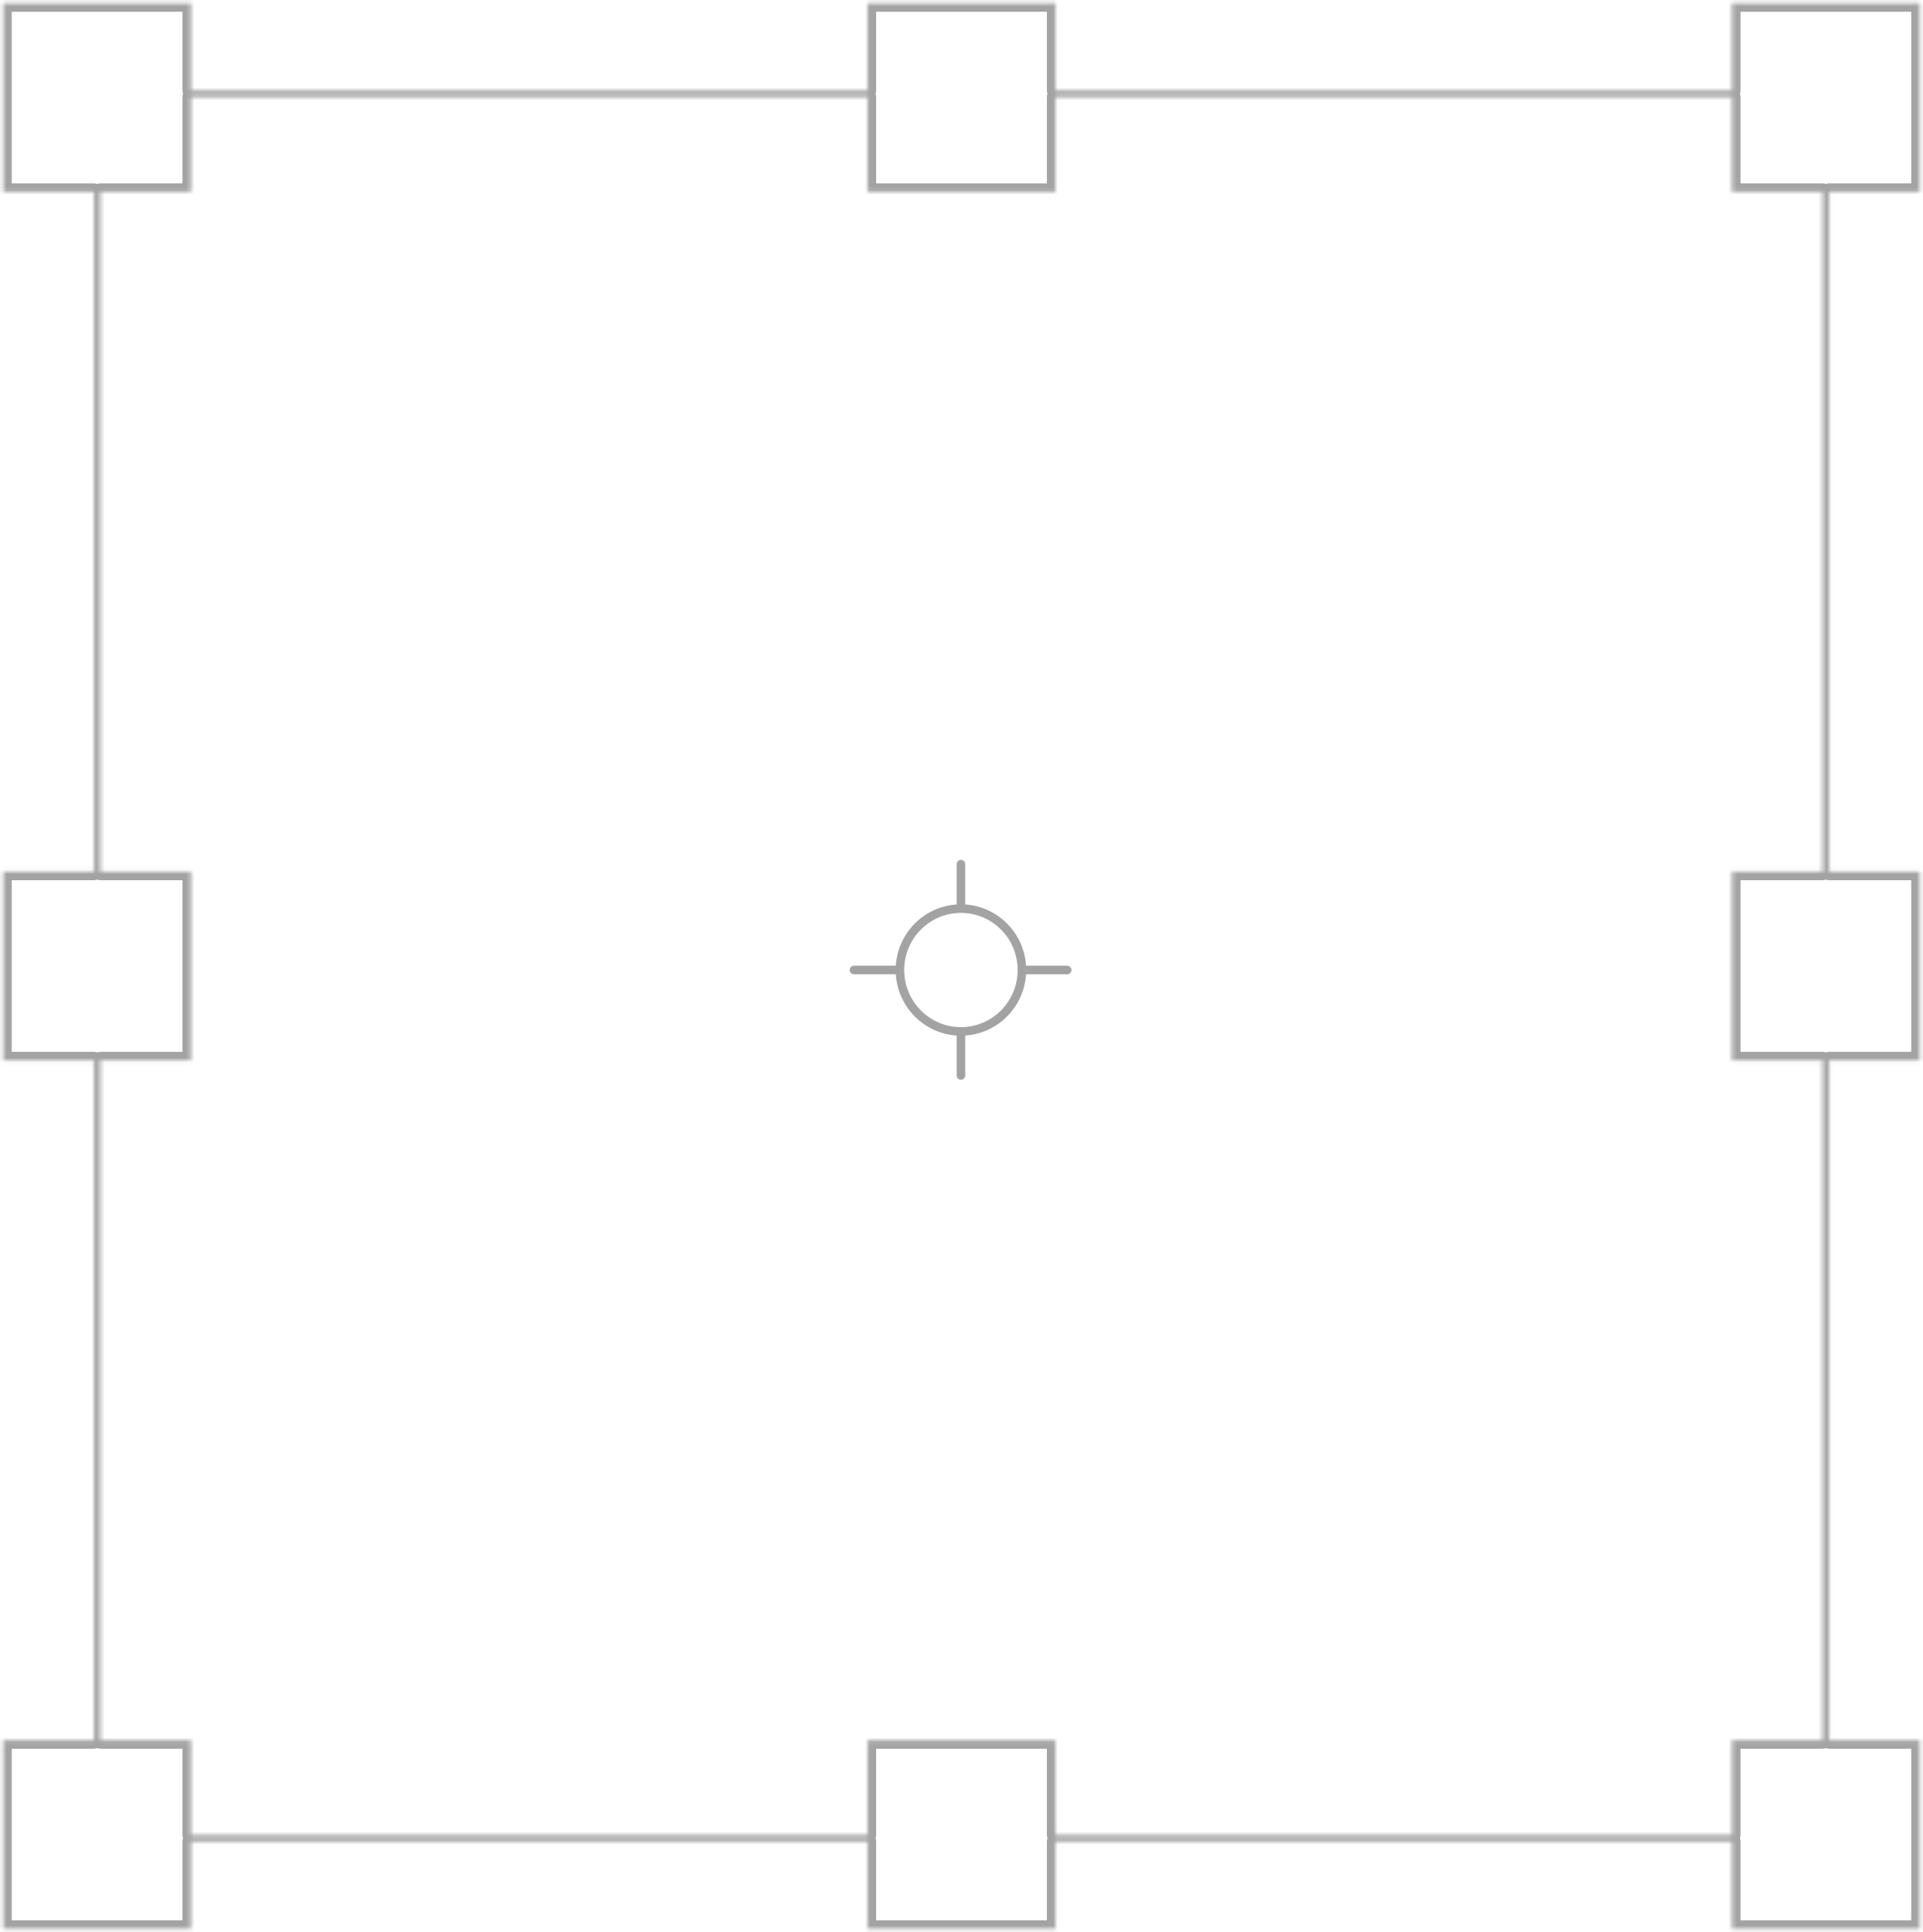 <svg width="450" height="452" viewBox="0 0 450 452" fill="none" xmlns="http://www.w3.org/2000/svg">
<mask id="path-1-inside-1_3636_6908" fill="white">
<path fill-rule="evenodd" clip-rule="evenodd" d="M0.75 0.752H44.7V21.189H203.027V0.752H246.977V21.189H405.299V0.752H449.249V44.897H428.032V203.925H449.249V248.071H428.032V407.1H449.249V451.246H405.299V430.81H246.977V451.246H203.027V430.81H44.7V451.246H0.75V407.1H21.975V248.071H0.75V203.925H21.975V44.897H0.75V0.752ZM44.7 429.303V407.1H23.482V248.071H44.7V203.925H23.482V44.897H44.7V22.696H203.027V44.897H246.977V22.696H405.299V44.897H426.525V203.925H405.299V248.071H426.525V407.1H405.299V429.303H246.977V407.1H203.027V429.303H44.7Z"/>
</mask>
<path d="M44.7 0.752H46.7C46.7 -0.353 45.805 -1.248 44.7 -1.248V0.752ZM0.75 0.752V-1.248C-0.355 -1.248 -1.25 -0.353 -1.25 0.752L0.75 0.752ZM44.7 21.189H42.7C42.7 22.294 43.595 23.189 44.7 23.189V21.189ZM203.027 21.189V23.189C204.132 23.189 205.027 22.294 205.027 21.189H203.027ZM203.027 0.752V-1.248C201.923 -1.248 201.027 -0.353 201.027 0.752L203.027 0.752ZM246.977 0.752H248.977C248.977 -0.353 248.082 -1.248 246.977 -1.248V0.752ZM246.977 21.189H244.977C244.977 22.294 245.873 23.189 246.977 23.189V21.189ZM405.299 21.189V23.189C406.403 23.189 407.299 22.294 407.299 21.189H405.299ZM405.299 0.752V-1.248C404.194 -1.248 403.299 -0.353 403.299 0.752L405.299 0.752ZM449.249 0.752H451.249C451.249 -0.353 450.353 -1.248 449.249 -1.248V0.752ZM449.249 44.897V46.897C450.353 46.897 451.249 46.002 451.249 44.897H449.249ZM428.032 44.897V42.897C426.927 42.897 426.032 43.793 426.032 44.897H428.032ZM428.032 203.925H426.032C426.032 205.03 426.927 205.925 428.032 205.925V203.925ZM449.249 203.925H451.249C451.249 202.821 450.353 201.925 449.249 201.925V203.925ZM449.249 248.071V250.071C450.353 250.071 451.249 249.175 451.249 248.071H449.249ZM428.032 248.071V246.071C426.927 246.071 426.032 246.966 426.032 248.071H428.032ZM428.032 407.1H426.032C426.032 408.205 426.927 409.1 428.032 409.1V407.1ZM449.249 407.1H451.249C451.249 405.996 450.353 405.1 449.249 405.1V407.1ZM449.249 451.246V453.246C450.353 453.246 451.249 452.35 451.249 451.246H449.249ZM405.299 451.246H403.299C403.299 452.35 404.194 453.246 405.299 453.246V451.246ZM405.299 430.81H407.299C407.299 429.705 406.403 428.81 405.299 428.81V430.81ZM246.977 430.81V428.81C245.873 428.81 244.977 429.705 244.977 430.81H246.977ZM246.977 451.246V453.246C248.082 453.246 248.977 452.35 248.977 451.246H246.977ZM203.027 451.246H201.027C201.027 452.35 201.923 453.246 203.027 453.246V451.246ZM203.027 430.81H205.027C205.027 429.705 204.132 428.81 203.027 428.81V430.81ZM44.7 430.81V428.81C43.595 428.81 42.7 429.705 42.7 430.81H44.7ZM44.7 451.246V453.246C45.805 453.246 46.7 452.35 46.7 451.246H44.7ZM0.75 451.246H-1.25C-1.25 452.35 -0.355 453.246 0.75 453.246L0.75 451.246ZM0.75 407.1V405.1C-0.355 405.1 -1.25 405.996 -1.25 407.1H0.75ZM21.975 407.1V409.1C23.08 409.1 23.975 408.205 23.975 407.1H21.975ZM21.975 248.071H23.975C23.975 246.966 23.08 246.071 21.975 246.071V248.071ZM0.75 248.071H-1.25C-1.25 249.175 -0.355 250.071 0.75 250.071L0.75 248.071ZM0.75 203.925V201.925C-0.355 201.925 -1.25 202.821 -1.25 203.925H0.75ZM21.975 203.925V205.925C23.08 205.925 23.975 205.03 23.975 203.925H21.975ZM21.975 44.897H23.975C23.975 43.793 23.08 42.897 21.975 42.897V44.897ZM0.75 44.897H-1.25C-1.25 46.002 -0.355 46.897 0.75 46.897L0.75 44.897ZM44.7 407.1H46.7C46.7 405.996 45.805 405.1 44.7 405.1V407.1ZM44.7 429.303H42.7C42.7 430.407 43.595 431.303 44.7 431.303V429.303ZM23.482 407.1H21.482C21.482 408.205 22.377 409.1 23.482 409.1V407.1ZM23.482 248.071V246.071C22.377 246.071 21.482 246.966 21.482 248.071H23.482ZM44.7 248.071V250.071C45.805 250.071 46.7 249.175 46.7 248.071H44.7ZM44.7 203.925H46.7C46.7 202.821 45.805 201.925 44.7 201.925V203.925ZM23.482 203.925H21.482C21.482 205.03 22.377 205.925 23.482 205.925V203.925ZM23.482 44.897V42.897C22.377 42.897 21.482 43.793 21.482 44.897H23.482ZM44.7 44.897V46.897C45.805 46.897 46.7 46.002 46.7 44.897H44.7ZM44.7 22.696V20.696C43.595 20.696 42.7 21.591 42.7 22.696H44.7ZM203.027 22.696H205.027C205.027 21.591 204.132 20.696 203.027 20.696V22.696ZM203.027 44.897H201.027C201.027 46.002 201.923 46.897 203.027 46.897V44.897ZM246.977 44.897V46.897C248.082 46.897 248.977 46.002 248.977 44.897H246.977ZM246.977 22.696V20.696C245.873 20.696 244.977 21.591 244.977 22.696H246.977ZM405.299 22.696H407.299C407.299 21.591 406.403 20.696 405.299 20.696V22.696ZM405.299 44.897H403.299C403.299 46.002 404.194 46.897 405.299 46.897V44.897ZM426.525 44.897H428.525C428.525 43.793 427.63 42.897 426.525 42.897V44.897ZM426.525 203.925V205.925C427.63 205.925 428.525 205.03 428.525 203.925H426.525ZM405.299 203.925V201.925C404.194 201.925 403.299 202.821 403.299 203.925H405.299ZM405.299 248.071H403.299C403.299 249.175 404.194 250.071 405.299 250.071V248.071ZM426.525 248.071H428.525C428.525 246.966 427.63 246.071 426.525 246.071V248.071ZM426.525 407.1V409.1C427.63 409.1 428.525 408.205 428.525 407.1H426.525ZM405.299 407.1V405.1C404.194 405.1 403.299 405.996 403.299 407.1H405.299ZM405.299 429.303V431.303C406.403 431.303 407.299 430.407 407.299 429.303H405.299ZM246.977 429.303H244.977C244.977 430.407 245.873 431.303 246.977 431.303V429.303ZM246.977 407.1H248.977C248.977 405.996 248.082 405.1 246.977 405.1V407.1ZM203.027 407.1V405.1C201.923 405.1 201.027 405.996 201.027 407.1H203.027ZM203.027 429.303V431.303C204.132 431.303 205.027 430.407 205.027 429.303H203.027ZM44.7 -1.248H0.75V2.752H44.7V-1.248ZM46.7 21.189V0.752H42.7V21.189H46.7ZM203.027 19.189H44.7V23.189H203.027V19.189ZM201.027 0.752V21.189H205.027V0.752H201.027ZM246.977 -1.248H203.027V2.752H246.977V-1.248ZM248.977 21.189V0.752H244.977V21.189H248.977ZM405.299 19.189H246.977V23.189H405.299V19.189ZM403.299 0.752V21.189H407.299V0.752H403.299ZM449.249 -1.248H405.299V2.752H449.249V-1.248ZM451.249 44.897V0.752H447.249V44.897H451.249ZM428.032 46.897H449.249V42.897H428.032V46.897ZM430.032 203.925V44.897H426.032V203.925H430.032ZM449.249 201.925H428.032V205.925H449.249V201.925ZM451.249 248.071V203.925H447.249V248.071H451.249ZM428.032 250.071H449.249V246.071H428.032V250.071ZM430.032 407.1V248.071H426.032V407.1H430.032ZM449.249 405.1H428.032V409.1H449.249V405.1ZM451.249 451.246V407.1H447.249V451.246H451.249ZM405.299 453.246H449.249V449.246H405.299V453.246ZM403.299 430.81V451.246H407.299V430.81H403.299ZM246.977 432.81H405.299V428.81H246.977V432.81ZM248.977 451.246V430.81H244.977V451.246H248.977ZM203.027 453.246H246.977V449.246H203.027V453.246ZM201.027 430.81V451.246H205.027V430.81H201.027ZM44.7 432.81H203.027V428.81H44.7V432.81ZM42.7 430.81V451.246H46.7V430.81H42.7ZM44.7 449.246H0.75V453.246H44.7V449.246ZM2.75 451.246V407.1H-1.25V451.246H2.75ZM0.75 409.1H21.975V405.1H0.75V409.1ZM19.975 248.071V407.1H23.975V248.071H19.975ZM0.75 250.071H21.975V246.071H0.75V250.071ZM-1.25 203.925V248.071H2.75V203.925H-1.25ZM21.975 201.925H0.75V205.925H21.975V201.925ZM19.975 44.897V203.925H23.975V44.897H19.975ZM0.75 46.897H21.975V42.897H0.75V46.897ZM-1.25 0.752V44.897H2.75V0.752H-1.25ZM42.7 407.1V429.303H46.7V407.1H42.7ZM23.482 409.1H44.7V405.1H23.482V409.1ZM21.482 248.071V407.1H25.482V248.071H21.482ZM44.7 246.071H23.482V250.071H44.7V246.071ZM42.7 203.925V248.071H46.7V203.925H42.7ZM23.482 205.925H44.7V201.925H23.482V205.925ZM21.482 44.897V203.925H25.482V44.897H21.482ZM44.7 42.897H23.482V46.897H44.7V42.897ZM42.7 22.696V44.897H46.7V22.696H42.7ZM203.027 20.696H44.7V24.696H203.027V20.696ZM205.027 44.897V22.696H201.027V44.897H205.027ZM246.977 42.897H203.027V46.897H246.977V42.897ZM244.977 22.696V44.897H248.977V22.696H244.977ZM405.299 20.696H246.977V24.696H405.299V20.696ZM407.299 44.897V22.696H403.299V44.897H407.299ZM426.525 42.897H405.299V46.897H426.525V42.897ZM428.525 203.925V44.897H424.525V203.925H428.525ZM405.299 205.925H426.525V201.925H405.299V205.925ZM407.299 248.071V203.925H403.299V248.071H407.299ZM426.525 246.071H405.299V250.071H426.525V246.071ZM428.525 407.1V248.071H424.525V407.1H428.525ZM405.299 409.1H426.525V405.1H405.299V409.1ZM407.299 429.303V407.1H403.299V429.303H407.299ZM246.977 431.303H405.299V427.303H246.977V431.303ZM244.977 407.1V429.303H248.977V407.1H244.977ZM203.027 409.1H246.977V405.1H203.027V409.1ZM205.027 429.303V407.1H201.027V429.303H205.027ZM44.7 431.303H203.027V427.303H44.7V431.303Z" fill="#A3A3A3" mask="url(#path-1-inside-1_3636_6908)"/>
<path d="M239.143 226.928C239.143 234.862 232.751 241.294 224.866 241.294M239.143 226.928C239.143 218.994 232.751 212.563 224.866 212.563M239.143 226.928H249.724M224.866 241.294C216.981 241.294 210.589 234.862 210.589 226.928C210.589 218.994 216.981 212.563 224.866 212.563M224.866 241.294V251.603M224.866 212.563V202.16M199.84 226.928H210.421" stroke="#A3A3A3" stroke-width="2" stroke-linecap="round" stroke-linejoin="round"/>
</svg>
